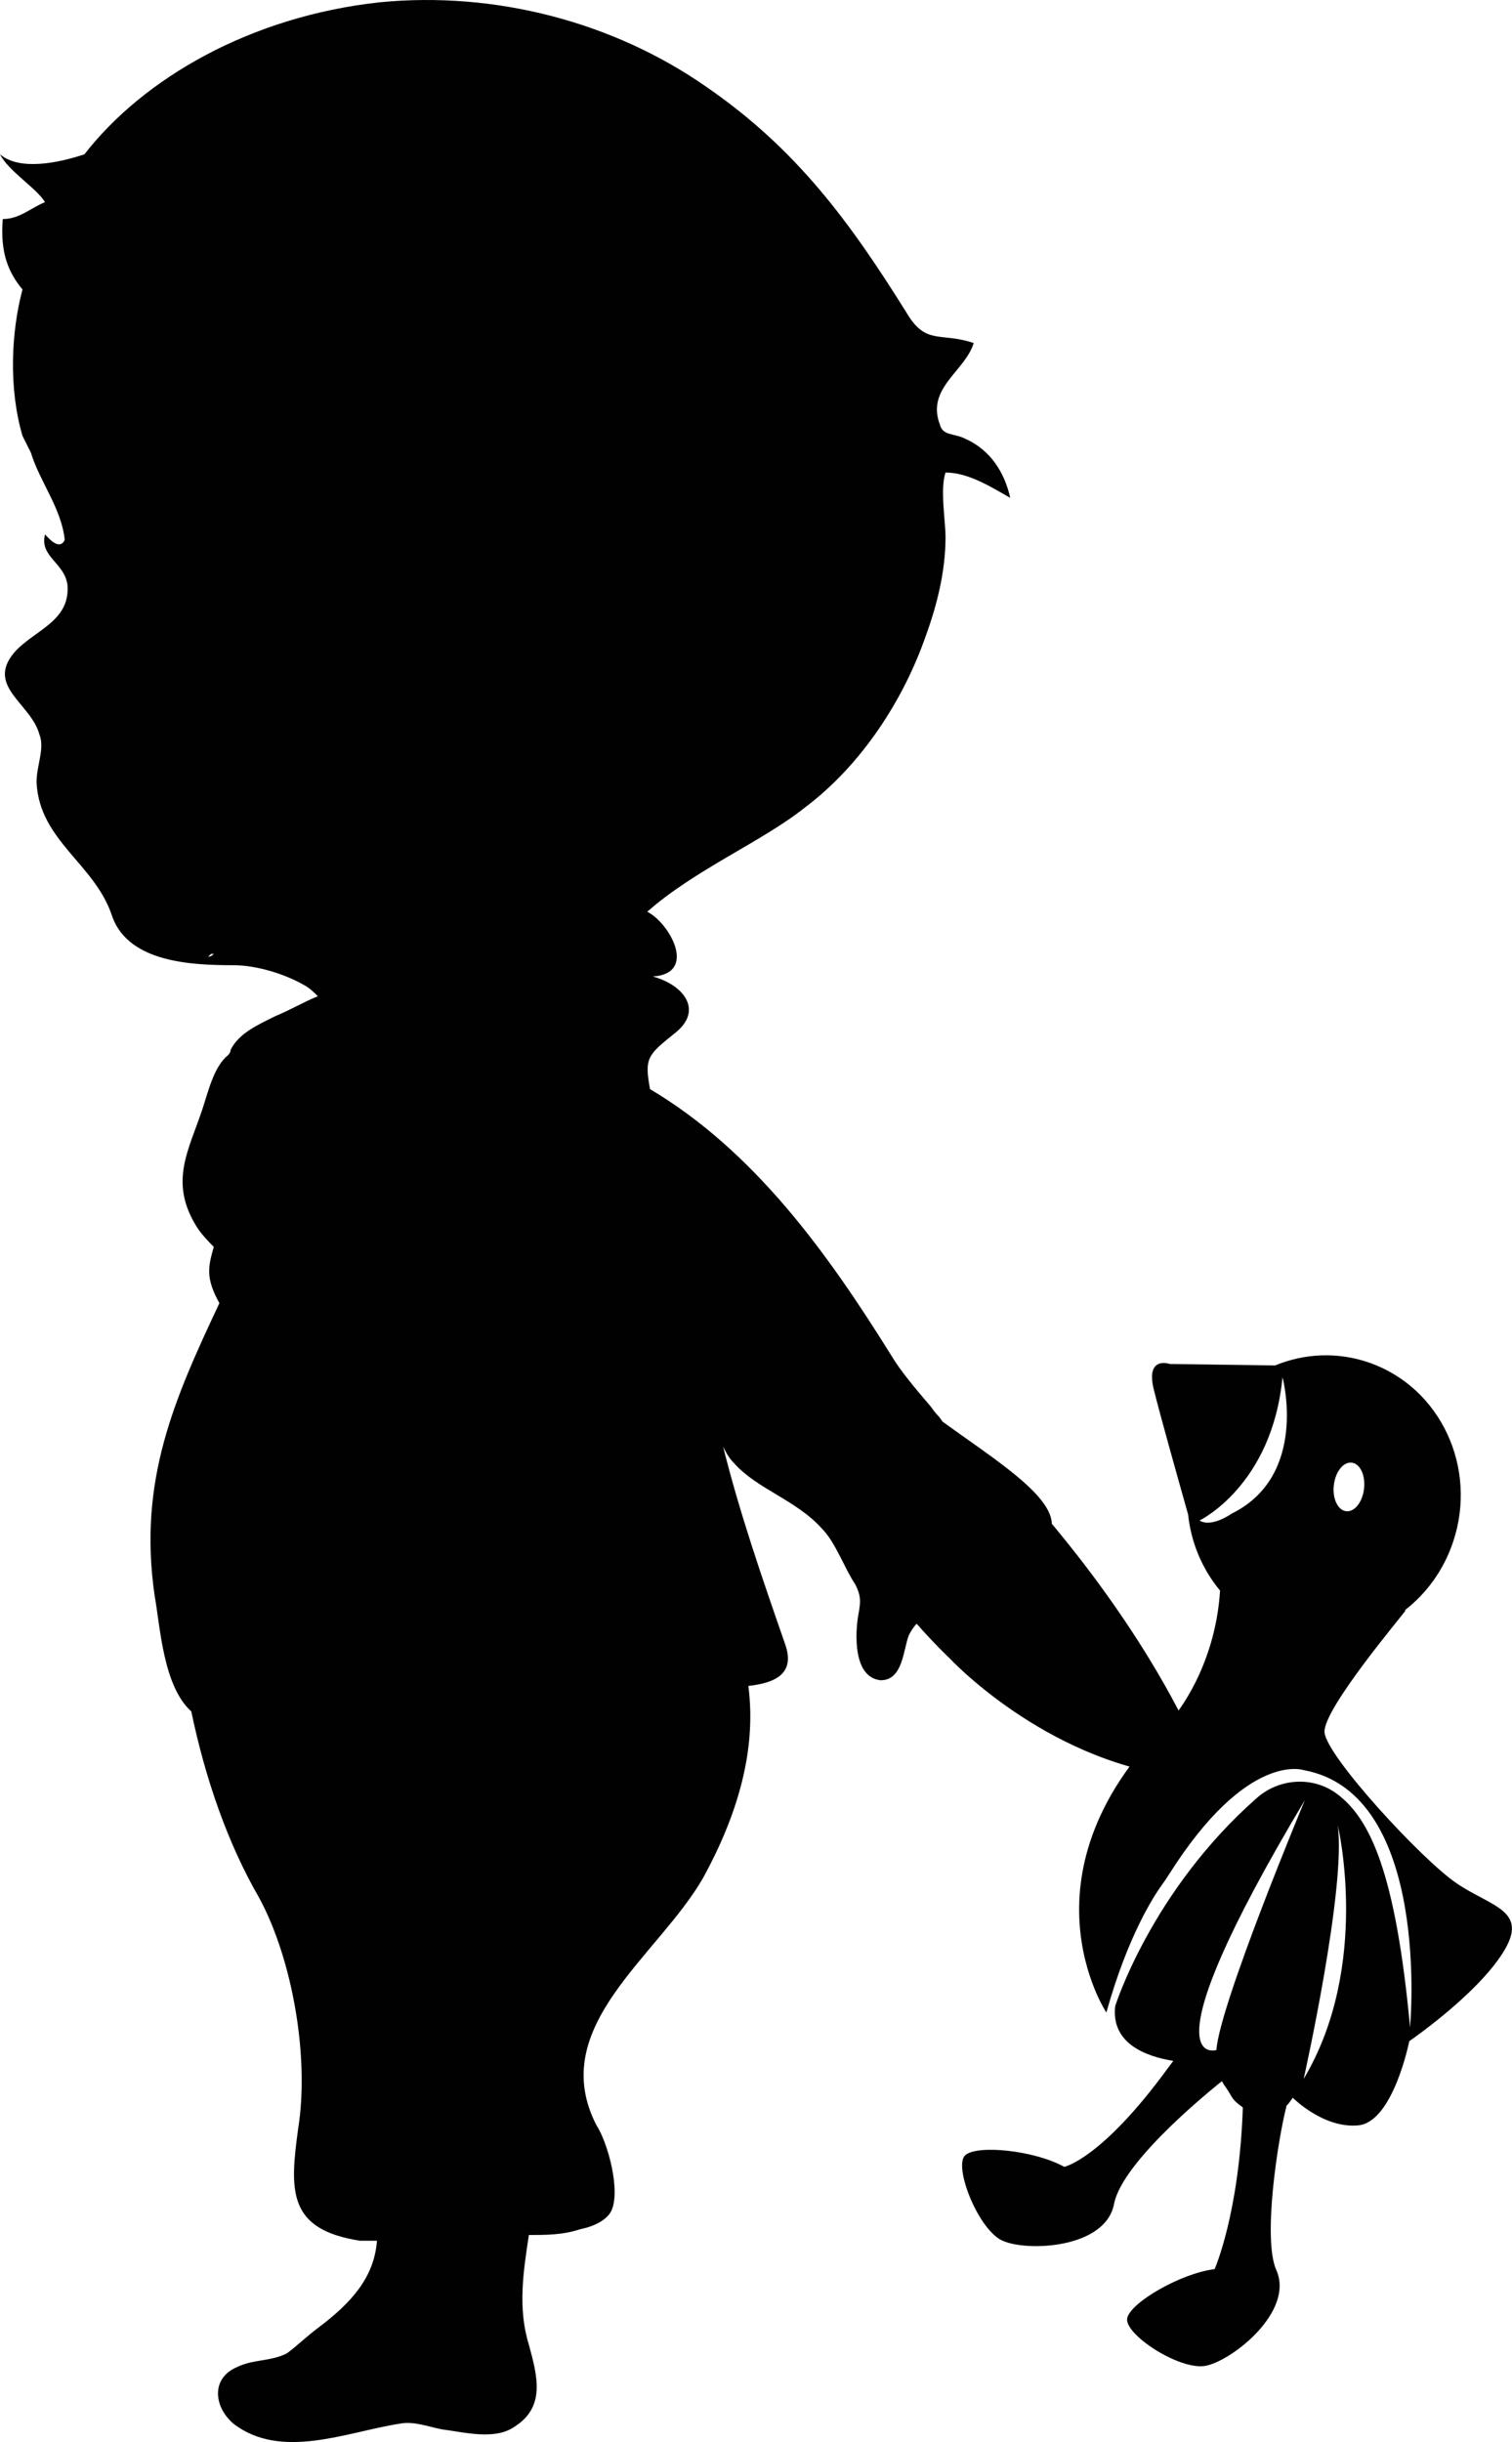 <?xml version="1.0" encoding="UTF-8"?><svg id="Laag_1" xmlns="http://www.w3.org/2000/svg" viewBox="0 0 218.47 352.61"><path d="m136.22,205.32c-.81-1.22-.84-.9-1.65-2.12-2.44-2.85-4.47-5.29-5.69-7.32-9.35-15.04-19.92-29.68-34.96-38.62-.81-4.47-.41-4.88,3.66-8.13h0c4.07-3.25,1.22-6.91-3.25-8.13,6.5-.41,2.44-7.72-.81-9.35h0c6.91-6.1,16.67-10.16,22.77-15.04,8.13-6.1,14.23-15.45,17.48-24.8,1.63-4.47,2.85-9.35,2.85-14.23,0-2.44-.81-6.91,0-9.35,3.25,0,6.5,2.03,9.35,3.66-.81-3.66-2.85-6.91-6.5-8.54-1.63-.81-3.25-.41-3.66-2.03-2.03-5.29,3.66-7.72,4.88-11.79-4.88-1.63-6.91.41-9.76-4.47-8.13-13.01-15.86-23.58-28.87-32.52C88.63,3.17,71.55-1.3,54.88.33,36.18,2.36,20.73,11.31,12.2,22.28c-3.66,1.22-9.35,2.44-12.2,0,1.22,2.44,5.29,4.88,6.5,6.91-2.03.81-3.66,2.44-6.1,2.44C0,36.51,1.22,39.36,3.25,41.8c-1.63,6.1-2.03,14.23,0,21.14.41.81.81,1.63,1.22,2.44,1.22,4.07,4.47,8.13,4.88,12.6-.81,1.63-2.44-.41-2.85-.81-.81,3.25,2.85,4.07,3.25,7.32.41,5.29-4.88,6.5-7.72,9.76-4.07,4.88,2.44,7.32,3.66,11.79.81,2.03-.41,4.47-.41,6.91.41,8.54,8.54,11.79,10.98,19.51,2.44,6.5,11.38,6.91,17.48,6.91,3.25,0,7.32,1.22,10.16,2.85.81.41,1.63,1.22,2.03,1.63-2.03.81-4.07,2.03-6.1,2.85-2.44,1.22-5.29,2.44-6.5,4.88q0,.41-.41.81c-2.03,1.63-2.85,5.29-3.66,7.72-2.03,6.1-4.88,10.57-.81,17.08.81,1.22,1.63,2.03,2.44,2.85-.81,2.85-1.22,4.47.81,8.13-6.5,13.82-11.79,25.61-9.35,42.28.81,4.47,1.22,13.01,5.29,16.67,2.03,9.76,5.29,19.11,9.76,26.83,4.88,8.94,7.32,23.17,5.69,33.34-1.22,8.94-1.63,14.64,8.94,16.26h2.44c-.41,5.29-3.66,8.94-8.54,12.6-1.63,1.22-2.85,2.44-4.47,3.66-2.44,1.22-4.88.81-7.32,2.03-3.66,1.63-3.25,5.69-.41,8.13,6.91,5.29,16.26,1.22,23.99,0,2.03-.41,4.07.41,6.1.81,3.25.41,7.72,1.63,10.57-.41,4.47-2.85,3.25-7.32,2.03-11.79-1.63-5.29-.81-10.57,0-15.86,2.44,0,4.88,0,7.32-.81,2.03-.41,3.66-1.22,4.47-2.44,1.63-2.85-.41-10.16-2.03-12.6-7.32-14.23,8.94-24.39,15.45-35.78,4.88-8.94,7.72-18.29,6.5-27.65,3.66-.41,6.91-1.63,5.29-6.1-3.25-9.35-6.5-18.7-8.94-28.46.41.81.81,1.63,1.63,2.44,3.25,3.66,8.94,5.29,12.6,9.35,2.03,2.03,3.25,5.69,4.88,8.13.81,1.63.81,2.44.41,4.47-.41,2.44-.81,8.94,3.25,9.35,3.25,0,3.25-4.47,4.07-6.5.81-1.63,2.03-2.85,3.66-2.85.41,0,4.88,1.22,5.29,1.22,3.25,1.63,6.91,0,4.88-4.47,1.22,3.25,4.47-4.47,4.07-6.1,8.13-4.88-3.36-11.62-12.98-18.61ZM30.08,138.15l.41-.41h.41q-.41.41-.81.41Z" fill="#010101" stroke-width="0"/><path d="m176.29,229.63c-.7,11.34-6.66,18.21-6.66,18.21-23.37,22.28-9.77,42.76-9.77,42.76,3.1-11.11,6.9-16.9,8.09-18.53.37-.49.7-1.02,1.04-1.54,11.29-17.79,19.4-14.93,19.4-14.93,18.51,3.38,15.35,37.12,15.35,37.12-2.08-22.32-5.77-30.15-10.58-33.71-3.46-2.57-8.31-2.25-11.54.59-15.28,13.43-20.49,30.09-20.49,30.09-.59,5.37,4.39,7.24,8.4,7.89-.24.32-.5.66-.77,1.03-9.64,13.21-14.99,14.27-14.99,14.27-4.28-2.38-12.53-3.22-14.29-1.69s1.79,10.59,5.24,12.29,15.01,1.26,16.25-5.24c1.24-6.5,15.59-17.73,15.59-17.73,0,0,.17.36.66,1.04.89,1.28.66,1.56,2.36,2.75-.52,15.36-4.08,23.35-4.08,23.35-4.84.59-12.06,4.76-12.62,7.04-.57,2.29,7.48,7.58,11.26,6.93,3.77-.65,12.96-7.82,10.27-13.85-1.99-4.48.22-18.8,1.49-23.72.58-.6.88-1.16.88-1.16,0,0,4.43,4.48,9.48,4,5.04-.47,7.37-12.16,7.37-12.16,0,0,9.61-6.58,13.51-12.74,3.9-6.15-1.59-6.61-6.67-10.05-5.07-3.44-18.89-18.44-19.09-21.83-.2-3.39,11.58-17.22,11.7-17.57,0,0-.03-.01-.08-.04,3.09-2.4,5.57-5.74,6.94-9.8,3.63-10.71-1.77-22.33-12.07-25.93-4.59-1.61-9.39-1.35-13.62.39l-15.23-.21s-3.5-1.23-2.32,3.63c.94,3.83,3.81,13.98,4.97,18.1.43,4.07,2.04,7.89,4.61,10.98Zm12.25,30.3s-12.34,29.53-12.78,36.08c0,0-10.85,3.43,12.78-36.08Zm-.17,40.25s6.18-27.63,4.92-36.65c0,0,4.86,20.26-4.92,36.65Zm6.95-88.98c1.21.15,2,1.83,1.77,3.77-.22,1.93-1.38,3.39-2.59,3.24s-2-1.83-1.77-3.77c.22-1.94,1.38-3.39,2.59-3.24Zm-17.31,7.33s-2.95,2.12-4.69,1.02c0,0,10.48-5.01,11.99-20.69,0,0,3.82,14.17-7.31,19.68Z" fill="#010101" stroke-width="0"/><path d="m137.22,239.46s-9.7-9.2-9.39-12.82c.3-3.61,4.78-3.55,4.78-3.55,0,0-3.34-4.32-.81-5.44s6.85.53,6.85.53c0,0,1.47-9.63,8.91-3.18,0,0,14.12,14.84,23.48,33.45,2.02,4.01,2.29,8.46-1,8.04-19.28-2.46-32.82-17.03-32.82-17.03Z" fill="#010101" stroke-width="0"/></svg>